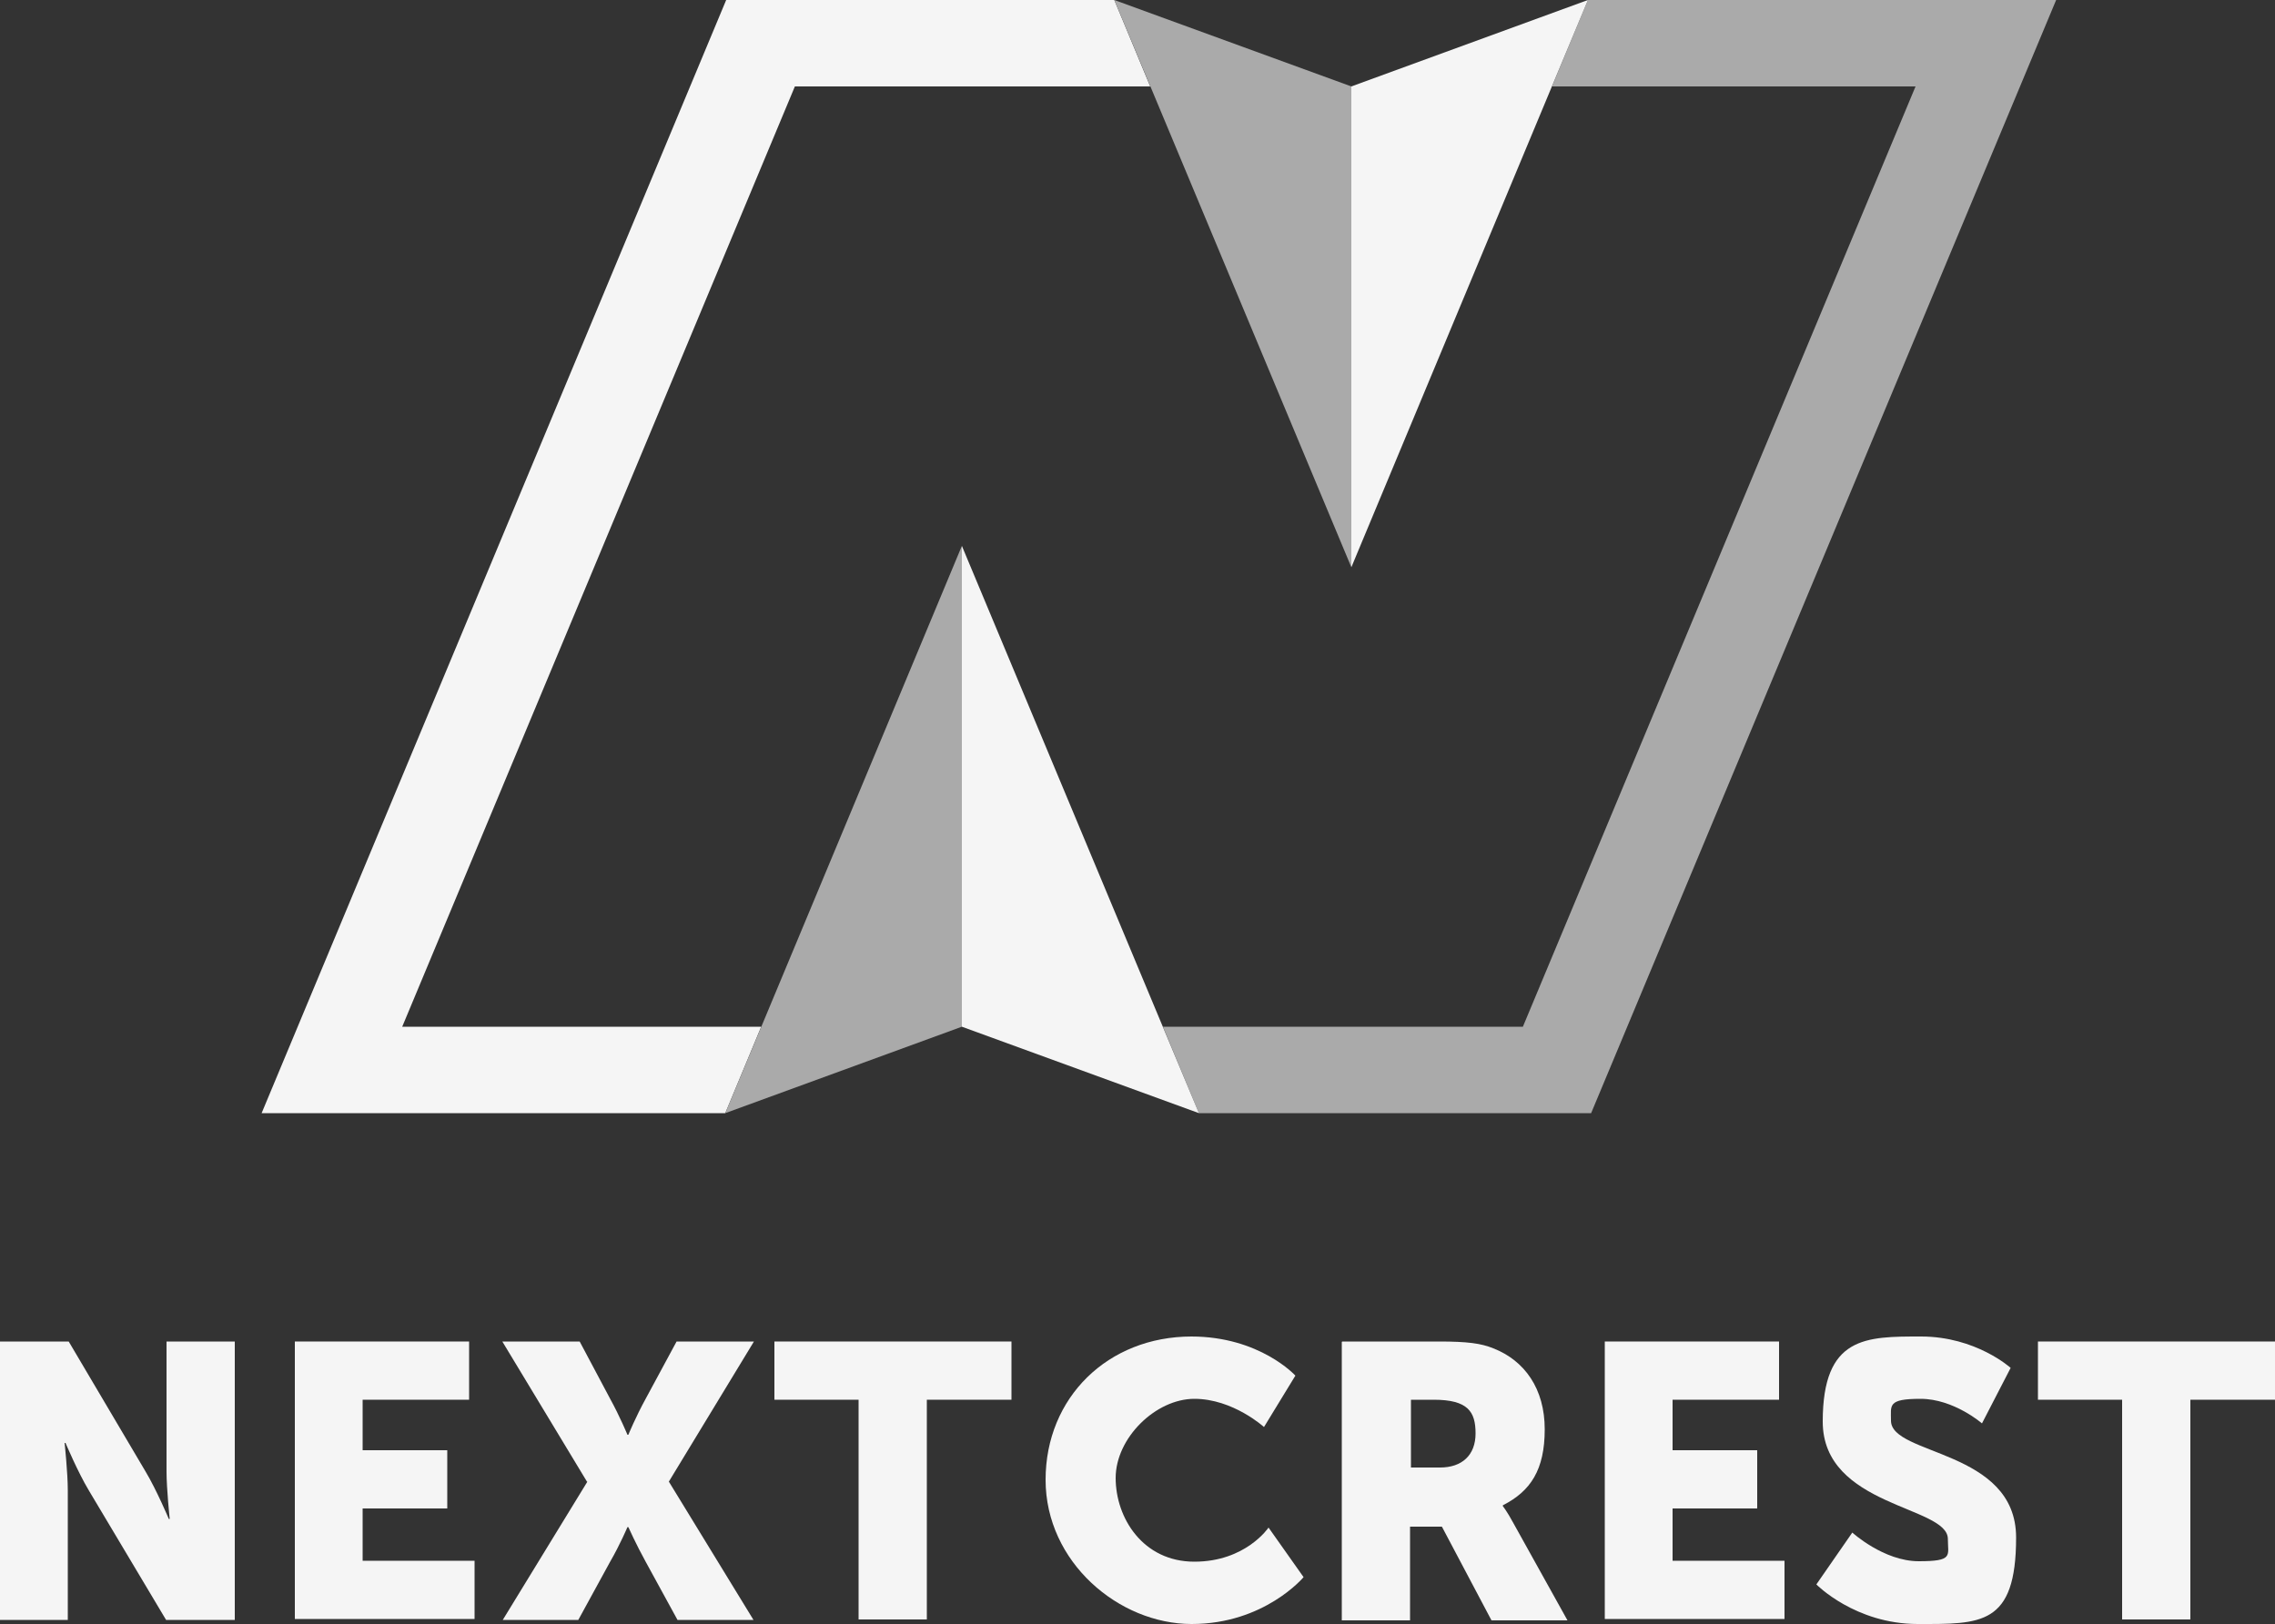 <?xml version="1.0" encoding="UTF-8"?>
<svg xmlns="http://www.w3.org/2000/svg" id="Ebene_3" data-name="Ebene 3" version="1.1" viewBox="0 0 500 357">
  <rect x="0" y="0" width="500" height="357" fill="#333333" stroke="none"/>
  <defs>
    <style>
      .cls-1 {
        fill: #aaa;
      }

      .cls-1, .cls-2 {
        stroke-width: 0px;
      }

      .cls-2 {
        fill: #f5f5f5;
      }
    </style>
  </defs>
  <g>
    <path class="cls-2" d="M0,294.9h15.1l16.9,28.6c2.4,4,5.1,10.4,5.1,10.4h.2s-.7-6.6-.7-10.4v-28.6h15v61.2h-15.1l-17-28.5c-2.4-4-5.1-10.4-5.1-10.4h-.2s.7,6.6.7,10.4v28.5H0v-61.2Z"></path>
    <path class="cls-2" d="M64.8,294.9h38.3v12.8h-23.4v11.1h18.6v12.8h-18.6v11.5h24.6v12.8h-39.5v-61.2Z"></path>
    <path class="cls-2" d="M129,325.7l-18.6-30.8h17l6.7,12.6c2.1,3.8,3.8,7.9,3.8,7.9h.2s1.6-3.9,3.8-7.9l6.8-12.6h17l-18.7,30.8,18.6,30.4h-16.7l-7-12.8c-2.1-3.8-3.8-7.6-3.8-7.6h-.2s-1.6,3.8-3.8,7.6l-7,12.8h-16.6l18.6-30.4Z"></path>
    <path class="cls-2" d="M188.8,307.7h-18.6v-12.8h52.1v12.8h-18.6v48.3h-15v-48.3Z"></path>
    <path class="cls-2" d="M261.8,293.8c15.1,0,22.9,8.6,22.9,8.6l-6.9,11.3s-6.8-6.2-15.3-6.2-17.3,8.6-17.3,17.4,6,18.4,17.3,18.4,16.3-7.5,16.3-7.5l7.7,10.9s-8.6,10.3-24.6,10.3-32.1-13.6-32.1-31.7,13.7-31.5,32.1-31.5Z"></path>
    <path class="cls-2" d="M295,294.9h21.3c6.2,0,9.2.4,11.9,1.5,6.9,2.7,11.3,8.9,11.3,17.8s-3.1,13.6-9.2,16.7v.2s.9,1.1,2.3,3.7l11.9,21.4h-16.7l-10.9-20.6h-7v20.6h-15v-61.2ZM316.5,322.6c4.8,0,7.8-2.7,7.8-7.5s-1.7-7.4-9.2-7.4h-5v14.9h6.5Z"></path>
    <path class="cls-2" d="M352.7,294.9h38.3v12.8h-23.4v11.1h18.6v12.8h-18.6v11.5h24.6v12.8h-39.5v-61.2Z"></path>
    <path class="cls-2" d="M407.1,336.9s6.9,6.3,14.6,6.3,6.4-1.2,6.4-4.9c0-7.3-27.5-7-27.5-25.8s9.5-18.7,21.6-18.7,19.7,6.9,19.7,6.9l-6.3,12.2s-6.2-5.4-13.5-5.4-6.5,1.4-6.5,4.8c0,7.7,27.5,6.3,27.5,25.7s-7.8,19-21.6,19-22.3-8.7-22.3-8.7l7.9-11.4Z"></path>
    <path class="cls-2" d="M466.5,307.7h-18.6v-12.8h52.1v12.8h-18.6v48.3h-15v-48.3Z"></path>
  </g>
  <polygon class="cls-2" points="88.4 225.7 174.7 19 252.8 19 244.9 0 159.6 0 57.5 244.7 159.4 244.7 167.3 225.7 88.4 225.7"></polygon>
  <polygon class="cls-1" points="451.9 0 349 0 341.1 19 421 19 334.7 225.7 255.6 225.7 263.5 244.7 349.7 244.7 451.9 0"></polygon>
  <g>
    <polygon class="cls-1" points="244.9 0 297 124.7 297 19 244.9 0"></polygon>
    <polygon class="cls-2" points="297 19 297 124.7 349 0 297 19"></polygon>
  </g>
  <g>
    <polygon class="cls-1" points="159.4 244.7 211.4 120 211.4 225.7 159.4 244.7"></polygon>
    <polygon class="cls-2" points="211.4 225.7 211.4 120 263.5 244.7 211.4 225.7"></polygon>
  </g>
</svg>
